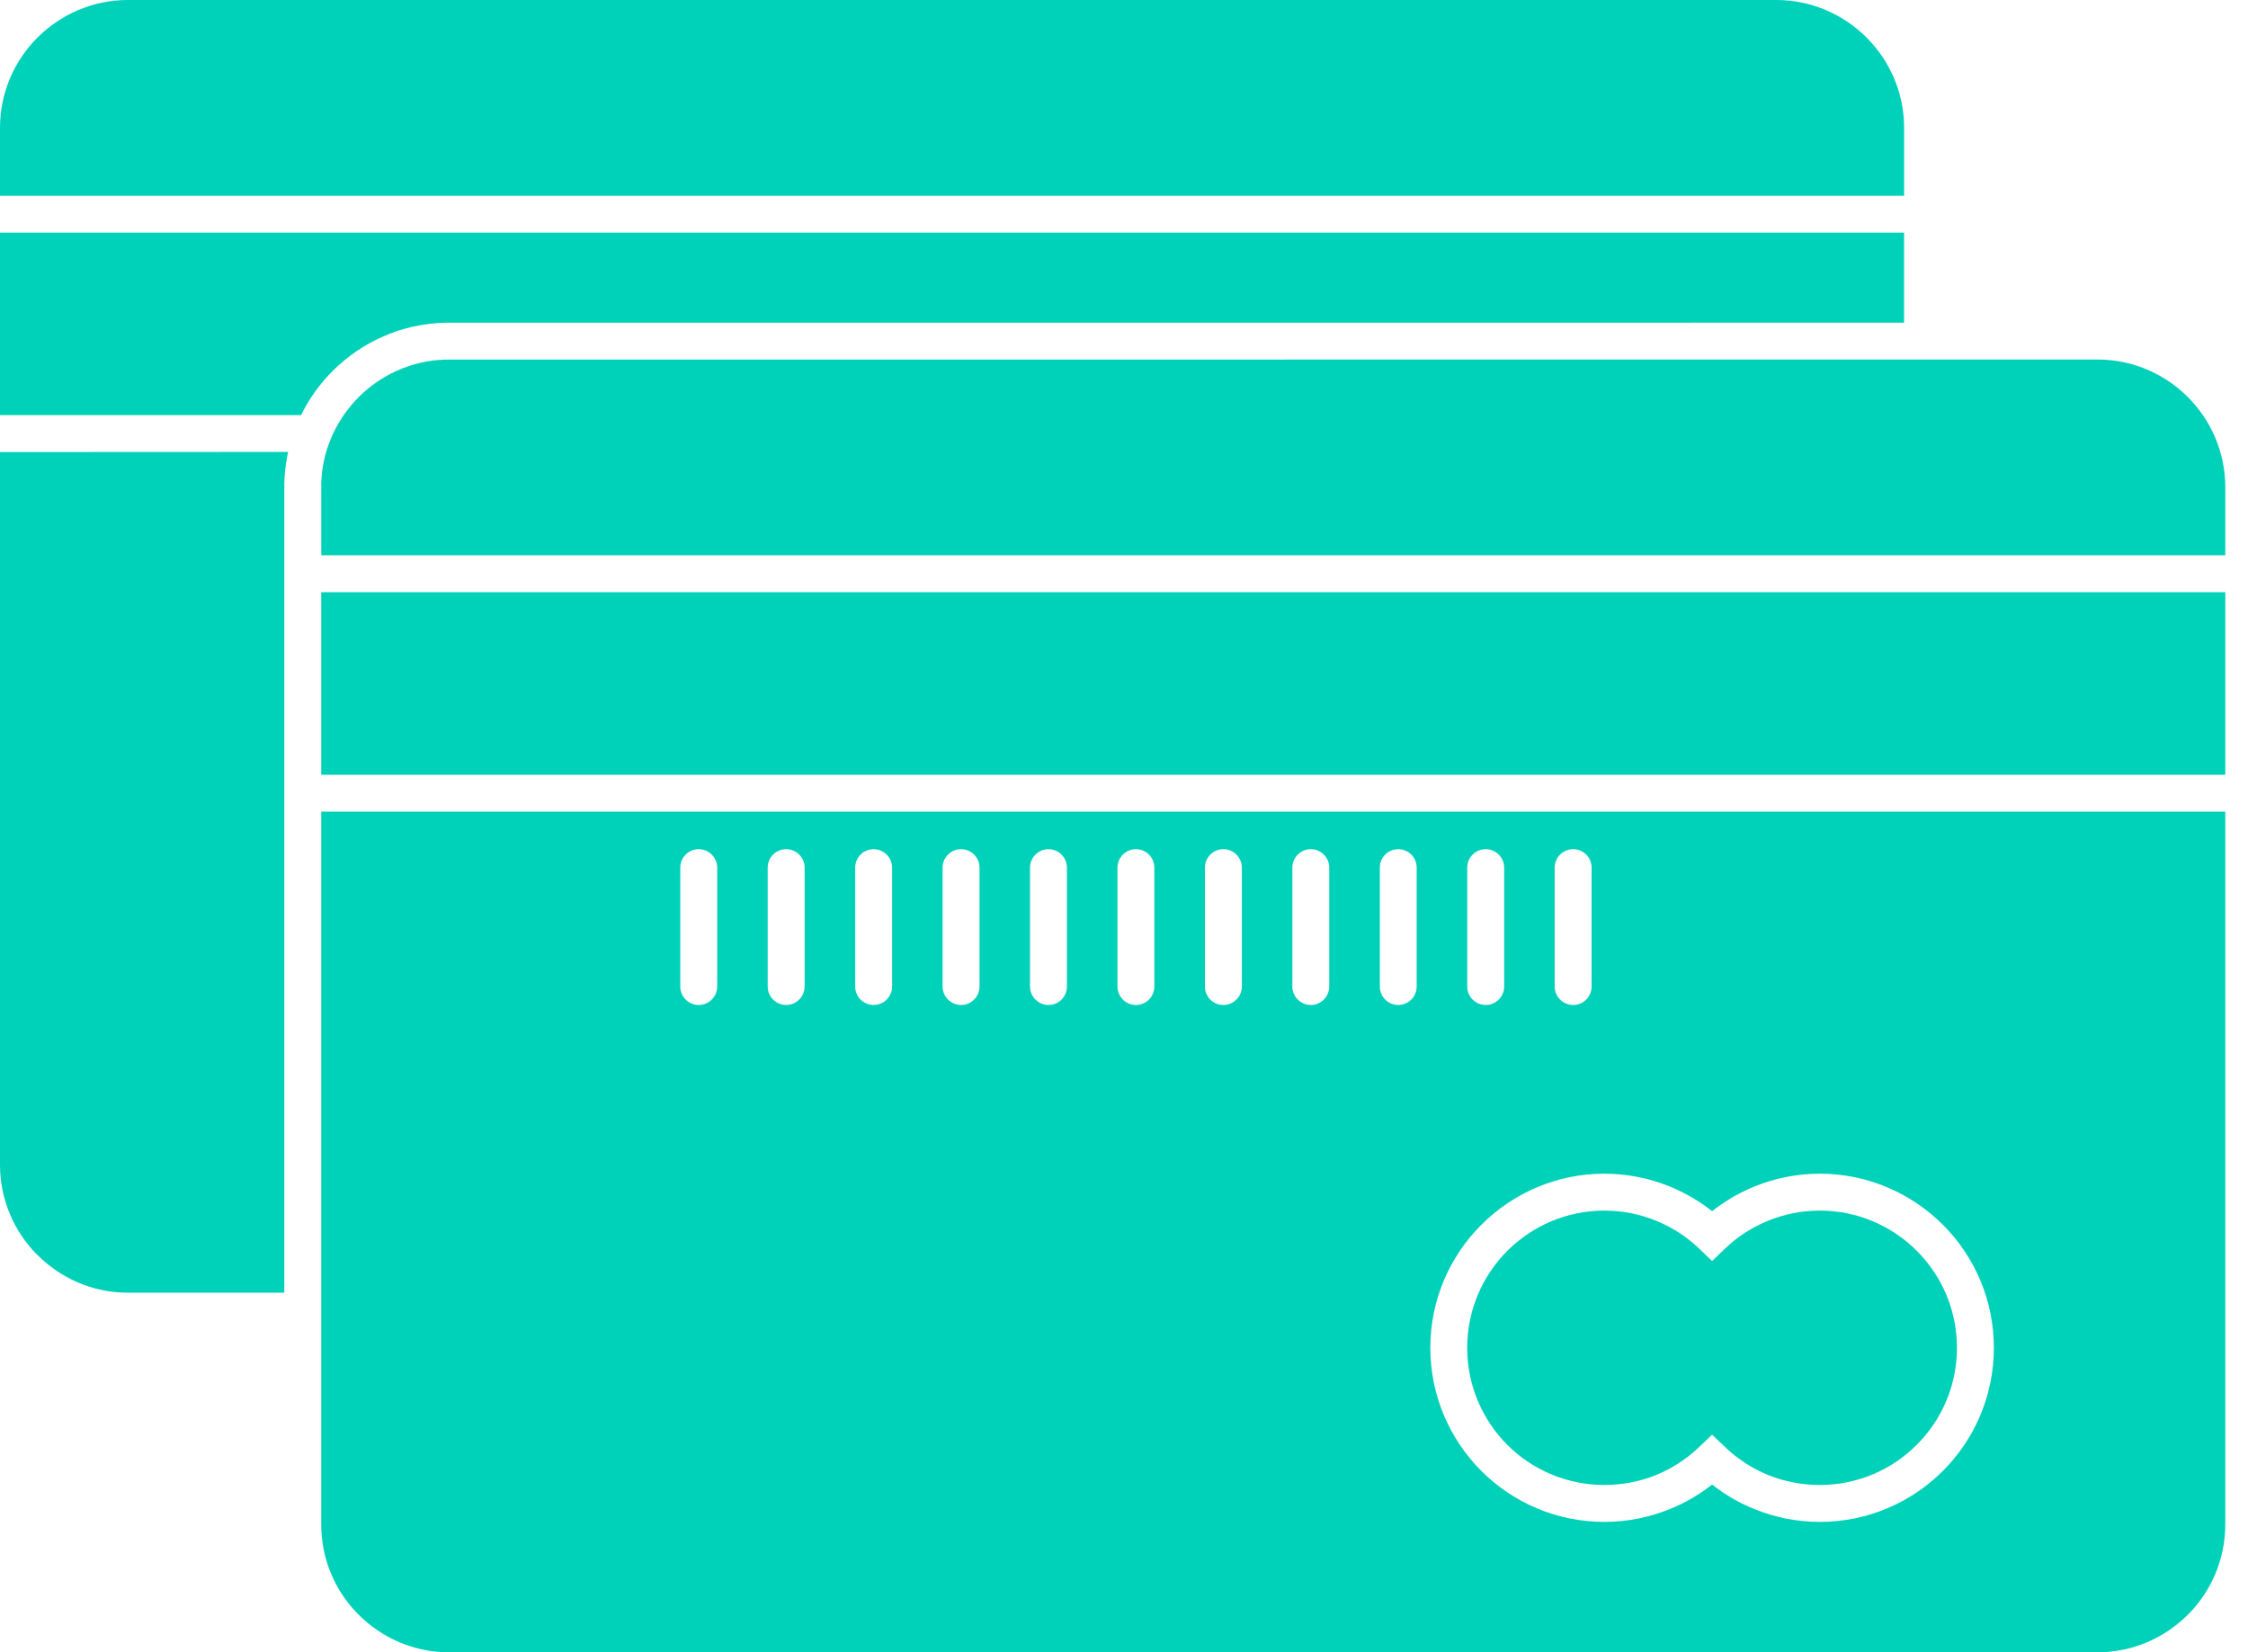 <svg width="83" height="61" viewBox="0 0 83 61" fill="none" xmlns="http://www.w3.org/2000/svg">
<path fill-rule="evenodd" clip-rule="evenodd" d="M70.771 46.178C69.857 45.264 68.591 44.693 67.192 44.693C66.519 44.693 65.879 44.826 65.299 45.059C64.696 45.303 64.145 45.657 63.685 46.101L63.214 46.555L62.742 46.101C62.28 45.657 61.732 45.303 61.128 45.059C60.545 44.826 59.908 44.693 59.235 44.693C57.836 44.693 56.57 45.264 55.653 46.178C54.739 47.093 54.171 48.361 54.171 49.757C54.171 51.159 54.739 52.423 55.653 53.343C56.57 54.257 57.839 54.822 59.235 54.822C59.909 54.822 60.545 54.694 61.128 54.462C61.732 54.218 62.28 53.858 62.742 53.414L63.214 52.966L63.685 53.414C64.145 53.858 64.696 54.218 65.299 54.462C65.879 54.694 66.519 54.822 67.192 54.822C68.589 54.822 69.855 54.257 70.771 53.337C71.688 52.423 72.254 51.159 72.254 49.757C72.254 48.361 71.688 47.092 70.771 46.178ZM67.192 43.33C68.963 43.33 70.57 44.056 71.733 45.214C72.899 46.378 73.617 47.985 73.617 49.758C73.617 51.531 72.899 53.138 71.736 54.302C70.572 55.465 68.965 56.185 67.192 56.185C66.347 56.185 65.538 56.02 64.796 55.72C64.222 55.493 63.69 55.182 63.214 54.806C62.737 55.183 62.202 55.493 61.631 55.72C60.889 56.02 60.08 56.185 59.235 56.185C57.462 56.185 55.855 55.465 54.691 54.302C53.531 53.138 52.81 51.531 52.81 49.758C52.81 47.985 53.531 46.378 54.691 45.22C55.855 44.056 57.462 43.33 59.235 43.33C60.08 43.33 60.889 43.496 61.631 43.795C62.202 44.028 62.737 44.338 63.214 44.715C63.69 44.338 64.222 44.028 64.796 43.795C65.538 43.496 66.347 43.33 67.192 43.33ZM70.301 11.913V8.588H0V15.326H11.115C11.411 14.722 11.81 14.168 12.281 13.697C12.552 13.426 12.852 13.182 13.171 12.96L13.181 12.954L13.218 12.932L13.242 12.916L13.306 12.877L13.309 12.872L13.356 12.844L13.367 12.833L13.401 12.811L13.428 12.794L13.45 12.783L13.492 12.761L13.497 12.755L13.544 12.728L13.555 12.722L13.594 12.7L13.619 12.683L13.641 12.672L13.683 12.65L13.689 12.645L13.739 12.617H13.75L13.788 12.595L13.813 12.584L13.838 12.567L13.88 12.545H13.888L13.938 12.517H13.944L13.989 12.495L14.011 12.484L14.038 12.473L14.079 12.451H14.088L14.137 12.429L14.146 12.423L14.19 12.401L14.215 12.396L14.242 12.385L14.345 12.341L14.351 12.335L14.398 12.318L14.42 12.307L14.448 12.302L14.492 12.285L14.503 12.28L14.553 12.263L14.558 12.257L14.609 12.241L14.661 12.224L14.702 12.213L14.714 12.208L14.769 12.191H14.775L14.822 12.175L14.844 12.163L14.874 12.158L14.916 12.147L14.93 12.141L14.986 12.125H14.988L15.041 12.114L15.06 12.108L15.096 12.097L15.204 12.069H15.207L15.26 12.058L15.279 12.052L15.315 12.047L15.429 12.025L15.484 12.014L15.504 12.008L15.54 12.003L15.578 11.997L15.595 11.992L15.653 11.986L15.728 11.975L15.805 11.964L15.88 11.953H15.883L15.939 11.947H15.955H15.958L15.994 11.942L16.033 11.937H16.052L16.11 11.931L16.188 11.926L16.265 11.92H16.285H16.343L16.401 11.915H16.421H16.459H16.498H16.517H16.575L70.301 11.913ZM0 7.226H70.303V4.715C70.303 3.419 69.771 2.239 68.915 1.385C68.062 0.532 66.882 0 65.585 0H4.718C3.421 0 2.241 0.532 1.385 1.385C0.529 2.239 0 3.419 0 4.715V7.226ZM10.638 16.684L0 16.689V43.003C0 44.289 0.518 45.452 1.352 46.306L1.385 46.333C2.241 47.192 3.421 47.724 4.718 47.724H10.497V29.3V29.284V21.183V21.166V17.991V17.969V17.953V17.93V17.914V17.909V17.886V17.864V17.848V17.837V17.825L10.5 17.803V17.781V17.765L10.503 17.759V17.743V17.72V17.698V17.682L10.506 17.66L10.509 17.638V17.615V17.604V17.599L10.511 17.577V17.555L10.514 17.532V17.527V17.516L10.517 17.494L10.519 17.472V17.455V17.45L10.522 17.433L10.525 17.411V17.389L10.528 17.378V17.372L10.53 17.35V17.328L10.536 17.311V17.3V17.289L10.542 17.267V17.251L10.544 17.228L10.547 17.223V17.206L10.55 17.19L10.552 17.168L10.555 17.145L10.558 17.129L10.561 17.107L10.564 17.085L10.566 17.074L10.58 16.996V16.985L10.586 16.968V16.946L10.592 16.924L10.594 16.907L10.597 16.885L10.602 16.863L10.605 16.847L10.608 16.825L10.613 16.808L10.619 16.786V16.775L10.621 16.769L10.624 16.747L10.63 16.725L10.635 16.708V16.7L10.638 16.684ZM11.86 21.864V28.602H82.161V21.864H11.86ZM82.161 29.965H11.86C11.86 38.737 11.86 47.508 11.86 56.279C11.86 57.565 12.375 58.734 13.212 59.582L13.245 59.615C14.098 60.468 15.279 61 16.575 61H77.443C78.742 61 79.922 60.468 80.776 59.615C81.632 58.762 82.161 57.581 82.161 56.279V29.965ZM25.117 32.032C25.117 31.655 25.424 31.35 25.798 31.35C26.172 31.35 26.48 31.655 26.48 32.032V36.42C26.48 36.797 26.172 37.102 25.798 37.102C25.424 37.102 25.117 36.797 25.117 36.42V32.032ZM28.344 32.032C28.344 31.655 28.649 31.35 29.026 31.35C29.402 31.35 29.708 31.655 29.708 32.032V36.42C29.708 36.797 29.402 37.102 29.026 37.102C28.649 37.102 28.344 36.797 28.344 36.42V32.032ZM31.575 32.032C31.575 31.655 31.879 31.35 32.256 31.35C32.63 31.35 32.938 31.655 32.938 32.032V36.42C32.938 36.797 32.63 37.102 32.256 37.102C31.879 37.102 31.575 36.797 31.575 36.42V32.032ZM34.802 32.032C34.802 31.655 35.108 31.35 35.484 31.35C35.858 31.35 36.166 31.655 36.166 32.032V36.42C36.166 36.797 35.858 37.102 35.484 37.102C35.108 37.102 34.802 36.797 34.802 36.42V32.032ZM38.03 32.032C38.03 31.655 38.338 31.35 38.712 31.35C39.089 31.35 39.393 31.655 39.393 32.032V36.42C39.393 36.797 39.088 37.102 38.712 37.102C38.338 37.102 38.03 36.797 38.03 36.42V32.032ZM41.26 32.032C41.26 31.655 41.565 31.35 41.939 31.35C42.316 31.35 42.62 31.655 42.62 32.032V36.42C42.62 36.797 42.316 37.102 41.939 37.102C41.565 37.102 41.26 36.797 41.26 36.42V32.032ZM44.488 32.032C44.488 31.655 44.793 31.35 45.169 31.35C45.543 31.35 45.851 31.655 45.851 32.032V36.42C45.851 36.797 45.543 37.102 45.169 37.102C44.792 37.102 44.488 36.797 44.488 36.42V32.032ZM47.716 32.032C47.716 31.655 48.023 31.35 48.397 31.35C48.774 31.35 49.078 31.655 49.078 32.032V36.42C49.078 36.797 48.774 37.102 48.397 37.102C48.023 37.102 47.716 36.797 47.716 36.42V32.032ZM50.946 32.032C50.946 31.655 51.25 31.35 51.624 31.35C52.001 31.35 52.306 31.655 52.306 32.032V36.42C52.306 36.797 52.001 37.102 51.624 37.102C51.25 37.102 50.946 36.797 50.946 36.42V32.032ZM54.173 32.032C54.173 31.655 54.478 31.35 54.855 31.35C55.229 31.35 55.537 31.655 55.537 32.032V36.42C55.537 36.797 55.229 37.102 54.855 37.102C54.478 37.102 54.173 36.797 54.173 36.42V32.032ZM57.401 32.032C57.401 31.655 57.709 31.35 58.083 31.35C58.46 31.35 58.764 31.655 58.764 32.032V36.42C58.764 36.797 58.46 37.102 58.083 37.102C57.709 37.102 57.401 36.797 57.401 36.42V32.032ZM16.575 13.276H16.531H16.514H16.453H16.395H16.392L16.348 13.282H16.334L16.276 13.287H16.215H16.213L16.168 13.292H16.154L16.121 13.298H16.096L16.076 13.303H16.038H16.033L15.988 13.309L15.977 13.314H15.944L15.919 13.32L15.861 13.331H15.855L15.803 13.336L15.744 13.348L15.725 13.353L15.689 13.358L15.628 13.37L15.573 13.381L15.514 13.397H15.509L15.464 13.408H15.456L15.417 13.419L15.401 13.425L15.379 13.43L15.345 13.436L15.34 13.441L15.301 13.453H15.29L15.262 13.464L15.235 13.469L15.22 13.475L15.184 13.486H15.179L15.143 13.497L15.124 13.502L15.104 13.514L15.068 13.525L15.03 13.536L15.013 13.542L14.99 13.553L14.957 13.563H14.952L14.913 13.58H14.905L14.877 13.591L14.852 13.603L14.838 13.608L14.803 13.625H14.797L14.763 13.641L14.747 13.647L14.727 13.658L14.691 13.669L14.653 13.686L14.641 13.691L14.616 13.702L14.586 13.719H14.581L14.509 13.758L14.487 13.769L14.469 13.774L14.437 13.791H14.434L14.398 13.813L14.384 13.818L14.365 13.829L14.293 13.868L14.282 13.874L14.26 13.89L14.232 13.901L14.223 13.907L14.188 13.929H14.185L14.155 13.951L14.135 13.962L14.121 13.968L14.088 13.99L14.052 14.012L14.038 14.017L14.018 14.034L13.991 14.05L13.986 14.056L13.952 14.078L13.944 14.084L13.919 14.1L13.897 14.117L13.886 14.122L13.855 14.144L13.85 14.15L13.822 14.166L13.805 14.183L13.789 14.194L13.759 14.216H13.756L13.725 14.239L13.714 14.25L13.695 14.266L13.67 14.282L13.661 14.288L13.631 14.316H13.625L13.6 14.338L13.581 14.354L13.57 14.366L13.539 14.388H13.536L13.509 14.416L13.495 14.427L13.478 14.443L13.45 14.465H13.448L13.417 14.493L13.409 14.504L13.389 14.521L13.367 14.543L13.359 14.549L13.328 14.576L13.325 14.582L13.301 14.604L13.284 14.62L13.273 14.632L13.245 14.659L13.206 14.698L13.168 14.742H13.165L13.126 14.781L13.088 14.82V14.825L13.052 14.864L13.013 14.908C12.741 15.224 12.509 15.573 12.326 15.95L12.232 16.155V16.16C12.193 16.244 12.16 16.338 12.127 16.427L12.088 16.538L12.071 16.593L12.054 16.648L12.021 16.759L11.993 16.87L11.98 16.925V16.93L11.966 16.986L11.955 17.042L11.933 17.158L11.913 17.274L11.905 17.329V17.335L11.897 17.39L11.888 17.451L11.883 17.507L11.878 17.567L11.872 17.628L11.869 17.689L11.866 17.745V17.75L11.861 17.806V17.867V17.928V17.989V20.499H82.162V17.989C82.162 16.692 81.632 15.512 80.779 14.659C79.924 13.8 78.743 13.273 77.444 13.273C57.154 13.276 36.866 13.276 16.575 13.276Z" fill="#00D1B9"/>
</svg>
